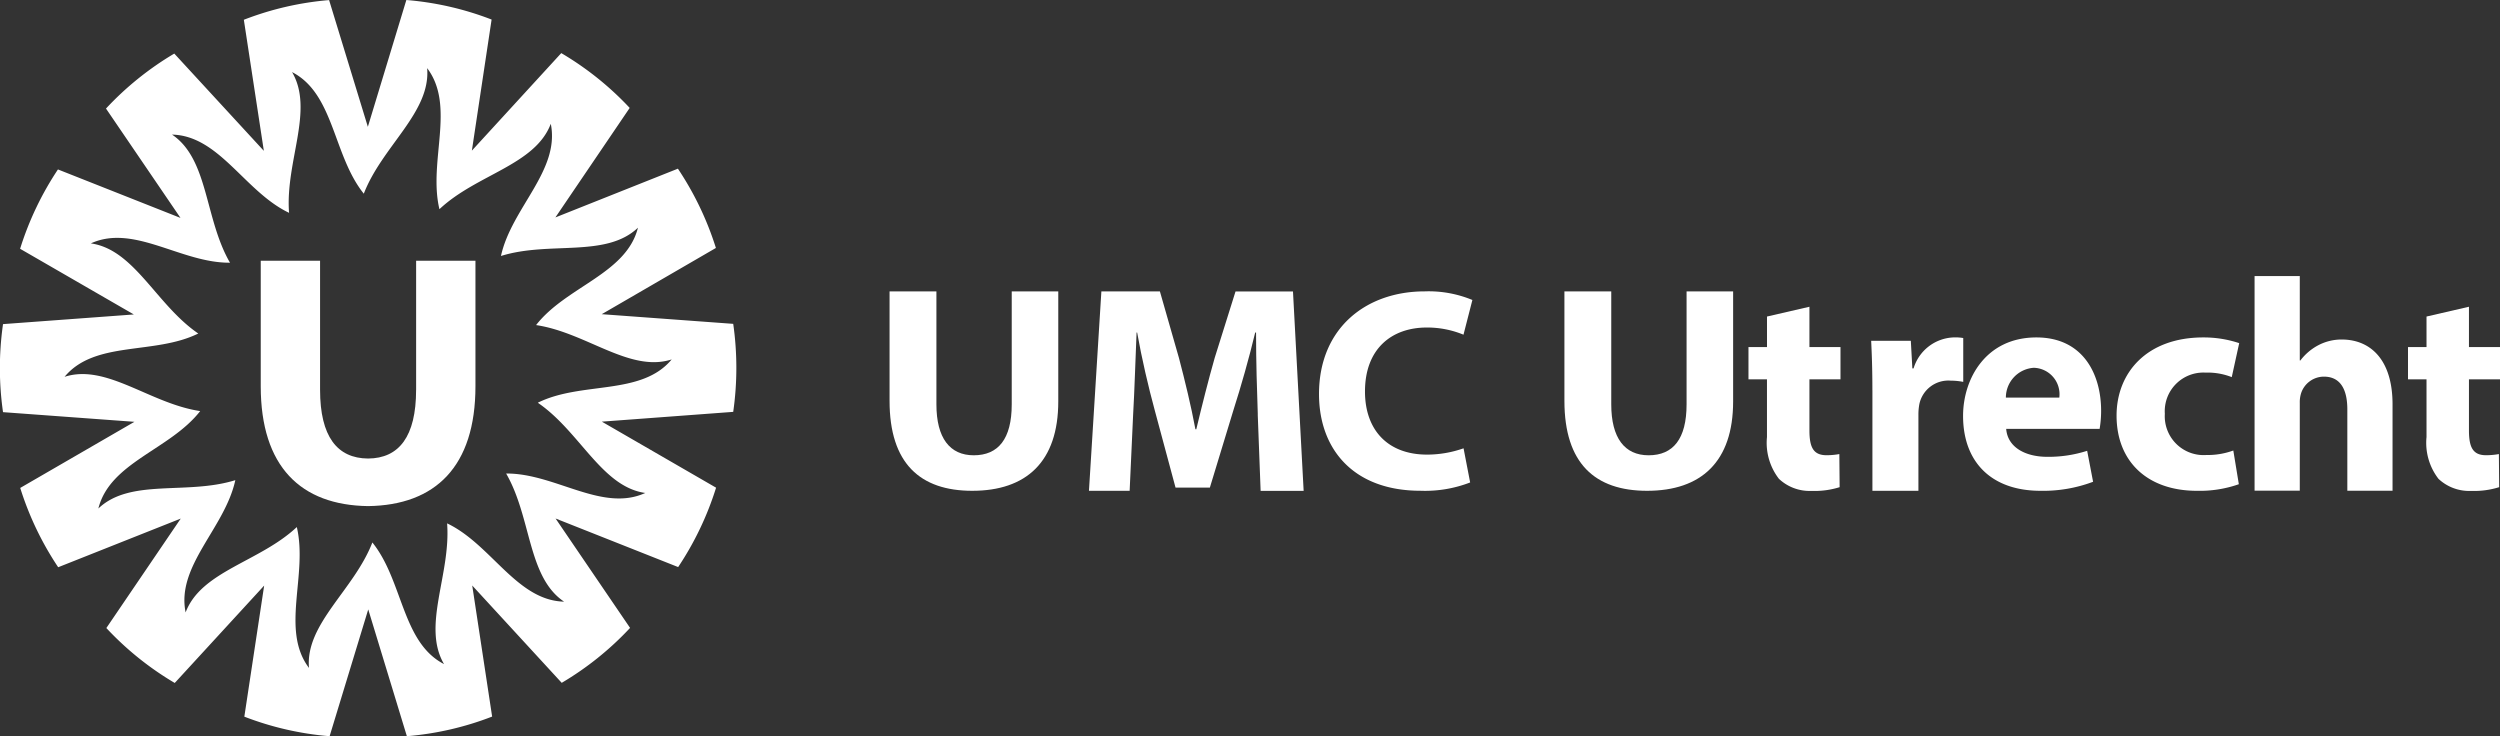 <svg xmlns="http://www.w3.org/2000/svg" width="181.194" height="53.358" viewBox="0 0 181.194 53.358">
  <rect x="0" y="0" width="181.194" height="53.358" fill="#333333" stroke="none"/>
  <g id="Group_89" data-name="Group 89" transform="translate(0 -4)">
    <path id="Path_53" data-name="Path 53" d="M28.969,31.064c0,3.382-1.235,4.967-3.48,4.98-2.245-.014-3.48-1.6-3.48-4.98V21.708h-4.3v9.1c0,5.818,2.9,8.62,7.781,8.684,4.877-.065,7.781-2.867,7.781-8.684v-9.1h-4.3v9.356" transform="translate(1.189 1.189)" fill="#fff" fill-rule="evenodd"/>
    <path id="Path_54" data-name="Path 54" d="M53.137,27.471l-9.524-.7,8.274-4.8a22.44,22.44,0,0,0-2.754-5.746l-8.88,3.534,5.385-7.937a22.211,22.211,0,0,0-4.959-3.973L34.2,14.917l1.43-9.5A22.093,22.093,0,0,0,29.451,4l-2.79,9.191L23.852,4.006a22.094,22.094,0,0,0-6.179,1.427l1.45,9.5-6.491-7.05a22.236,22.236,0,0,0-4.95,3.985l5.4,7.926L4.2,16.28a22.416,22.416,0,0,0-2.743,5.751L9.7,26.791l-9.481.7a22.5,22.5,0,0,0,0,6.381l9.524.7L1.466,39.364a22.376,22.376,0,0,0,2.751,5.748L13.1,41.585,7.708,49.518A22.2,22.2,0,0,0,12.665,53.5l6.481-7.058-1.437,9.5a22.1,22.1,0,0,0,6.18,1.417l2.8-9.191,2.8,9.19a22.081,22.081,0,0,0,6.18-1.422l-1.443-9.5,6.486,7.054a22.226,22.226,0,0,0,4.954-3.981l-5.4-7.93L49.151,45.1A22.37,22.37,0,0,0,51.9,39.346l-8.28-4.786,9.522-.709a22.541,22.541,0,0,0,0-6.381M38.985,33.194c3.048,2.081,4.623,6.087,7.783,6.535-3.13,1.427-6.546-1.436-10.085-1.409,1.85,3.2,1.542,7.5,4.2,9.287-3.434-.082-5.279-4.153-8.478-5.675.284,3.7-1.846,7.434-.223,10.2-3.059-1.573-2.965-6.048-5.194-8.815-1.336,3.453-4.866,5.892-4.594,9.093-2.079-2.754-.067-6.744-.882-10.21-2.692,2.528-6.924,3.183-8.059,6.185C12.763,45,16.3,42.28,17.056,38.8c-3.516,1.1-7.61-.155-9.927,2.055.841-3.353,5.194-4.258,7.38-7.061-3.643-.541-6.791-3.463-9.83-2.483,2.2-2.654,6.515-1.569,9.691-3.139-3.048-2.08-4.625-6.087-7.786-6.532,3.128-1.428,6.546,1.433,10.085,1.4-1.852-3.2-1.545-7.5-4.2-9.285,3.434.079,5.28,4.15,8.482,5.67-.288-3.7,1.841-7.435.217-10.2,3.06,1.571,2.968,6.045,5.2,8.813,1.334-3.455,4.863-5.894,4.591-9.1,2.08,2.751.07,6.743.887,10.21l.012.006c2.694-2.529,6.926-3.181,8.062-6.182.686,3.388-2.849,6.1-3.611,9.581,3.517-1.1,7.611.159,9.929-2.05-.843,3.354-5.2,4.256-7.383,7.058,3.643.543,6.788,3.466,9.828,2.489-2.2,2.651-6.517,1.565-9.694,3.134" transform="translate(0)" fill="#fff" fill-rule="evenodd"/>
    <path id="Path_55" data-name="Path 55" d="M63.812,23.792v8.186c0,2.446.976,3.691,2.707,3.691,1.775,0,2.752-1.182,2.752-3.691V23.792h3.373v7.974c0,4.388-2.331,6.477-6.236,6.477-3.773,0-5.992-1.983-5.992-6.519V23.792h3.4" transform="translate(4.057 1.329)" fill="#fff" fill-rule="evenodd"/>
    <path id="Path_56" data-name="Path 56" d="M86.195,32.711c-.062-1.736-.126-3.838-.126-5.939h-.063c-.439,1.844-1.025,3.9-1.569,5.6l-1.716,5.639H80.233l-1.506-5.6c-.46-1.693-.942-3.752-1.276-5.639h-.042c-.084,1.952-.146,4.181-.251,5.982l-.251,5.489H73.958l.9-14.451H79.1l1.381,4.824c.439,1.673.878,3.474,1.193,5.168h.063c.4-1.672.878-3.581,1.338-5.189l1.506-4.8h4.164l.773,14.451H86.4l-.209-5.532" transform="translate(4.967 1.329)" fill="#fff" fill-rule="evenodd"/>
    <path id="Path_57" data-name="Path 57" d="M100.532,37.64a9.05,9.05,0,0,1-3.6.6c-4.85,0-7.349-3.014-7.349-7.007,0-4.783,3.414-7.444,7.66-7.444a8.284,8.284,0,0,1,3.456.624l-.645,2.516a6.872,6.872,0,0,0-2.664-.52c-2.519,0-4.475,1.518-4.475,4.637,0,2.806,1.665,4.574,4.5,4.574a7.96,7.96,0,0,0,2.644-.457l.478,2.474" transform="translate(6.016 1.329)" fill="#fff" fill-rule="evenodd"/>
    <path id="Path_58" data-name="Path 58" d="M109.645,23.792v8.186c0,2.446.977,3.691,2.707,3.691,1.776,0,2.752-1.182,2.752-3.691V23.792h3.374v7.974c0,4.388-2.331,6.477-6.236,6.477-3.773,0-5.992-1.983-5.992-6.519V23.792h3.395" transform="translate(7.135 1.329)" fill="#fff" fill-rule="evenodd"/>
    <path id="Path_59" data-name="Path 59" d="M123.168,24.833v2.923h2.251v2.338h-2.251v3.7c0,1.232.289,1.8,1.239,1.8a5.057,5.057,0,0,0,.929-.084l.021,2.4a6.1,6.1,0,0,1-2.045.271,3.245,3.245,0,0,1-2.354-.876,4.262,4.262,0,0,1-.867-3.027V30.094H118.75V27.756h1.343V25.543l3.076-.71" transform="translate(7.975 1.399)" fill="#fff" fill-rule="evenodd"/>
    <path id="Path_60" data-name="Path 60" d="M127.171,30.741c0-1.6-.044-2.646-.088-3.58h2.874l.111,2h.088a3.156,3.156,0,0,1,2.9-2.245,3.386,3.386,0,0,1,.7.044v3.179a4.712,4.712,0,0,0-.9-.089,2.149,2.149,0,0,0-2.283,1.712,4.108,4.108,0,0,0-.066.756v5.514h-3.334V30.741" transform="translate(8.535 1.539)" fill="#fff" fill-rule="evenodd"/>
    <path id="Path_61" data-name="Path 61" d="M140.3,31.276a1.917,1.917,0,0,0-1.85-2.158,2.164,2.164,0,0,0-2.023,2.158Zm-3.851,2.266c.108,1.374,1.442,2.028,2.969,2.028a9.127,9.127,0,0,0,2.9-.436l.43,2.245a10.26,10.26,0,0,1-3.808.654c-3.571,0-5.615-2.092-5.615-5.427,0-2.7,1.656-5.689,5.314-5.689,3.4,0,4.691,2.681,4.691,5.318a7.961,7.961,0,0,1-.108,1.307h-6.777Z" transform="translate(8.954 1.539)" fill="#fff" fill-rule="evenodd"/>
    <path id="Path_62" data-name="Path 62" d="M152.62,37.553a8.546,8.546,0,0,1-3.054.48c-3.547,0-5.816-2.092-5.816-5.449,0-3.117,2.2-5.667,6.288-5.667a8.139,8.139,0,0,1,2.6.414l-.54,2.463a4.787,4.787,0,0,0-1.908-.327,2.8,2.8,0,0,0-2.942,2.986,2.816,2.816,0,0,0,3.009,2.986,5.427,5.427,0,0,0,1.954-.326l.4,2.44" transform="translate(9.654 1.539)" fill="#fff" fill-rule="evenodd"/>
    <path id="Path_63" data-name="Path 63" d="M153.125,22.75H156.4v6.115h.044a3.93,3.93,0,0,1,1.293-1.1,3.633,3.633,0,0,1,1.7-.417c2.091,0,3.686,1.469,3.686,4.691v6.268h-3.277v-5.9c0-1.4-.474-2.368-1.7-2.368a1.745,1.745,0,0,0-1.637,1.161,2.137,2.137,0,0,0-.109.745v6.357h-3.277V22.75" transform="translate(10.283 1.259)" fill="#fff" fill-rule="evenodd"/>
    <path id="Path_64" data-name="Path 64" d="M167.961,24.833v2.923h2.251v2.338h-2.251v3.7c0,1.232.289,1.8,1.239,1.8a5.067,5.067,0,0,0,.93-.084l.021,2.4a6.1,6.1,0,0,1-2.045.271,3.246,3.246,0,0,1-2.354-.876,4.265,4.265,0,0,1-.867-3.027V30.094h-1.342V27.756h1.342V25.543l3.077-.71" transform="translate(10.983 1.399)" fill="#fff" fill-rule="evenodd"/>
  </g>
</svg>

